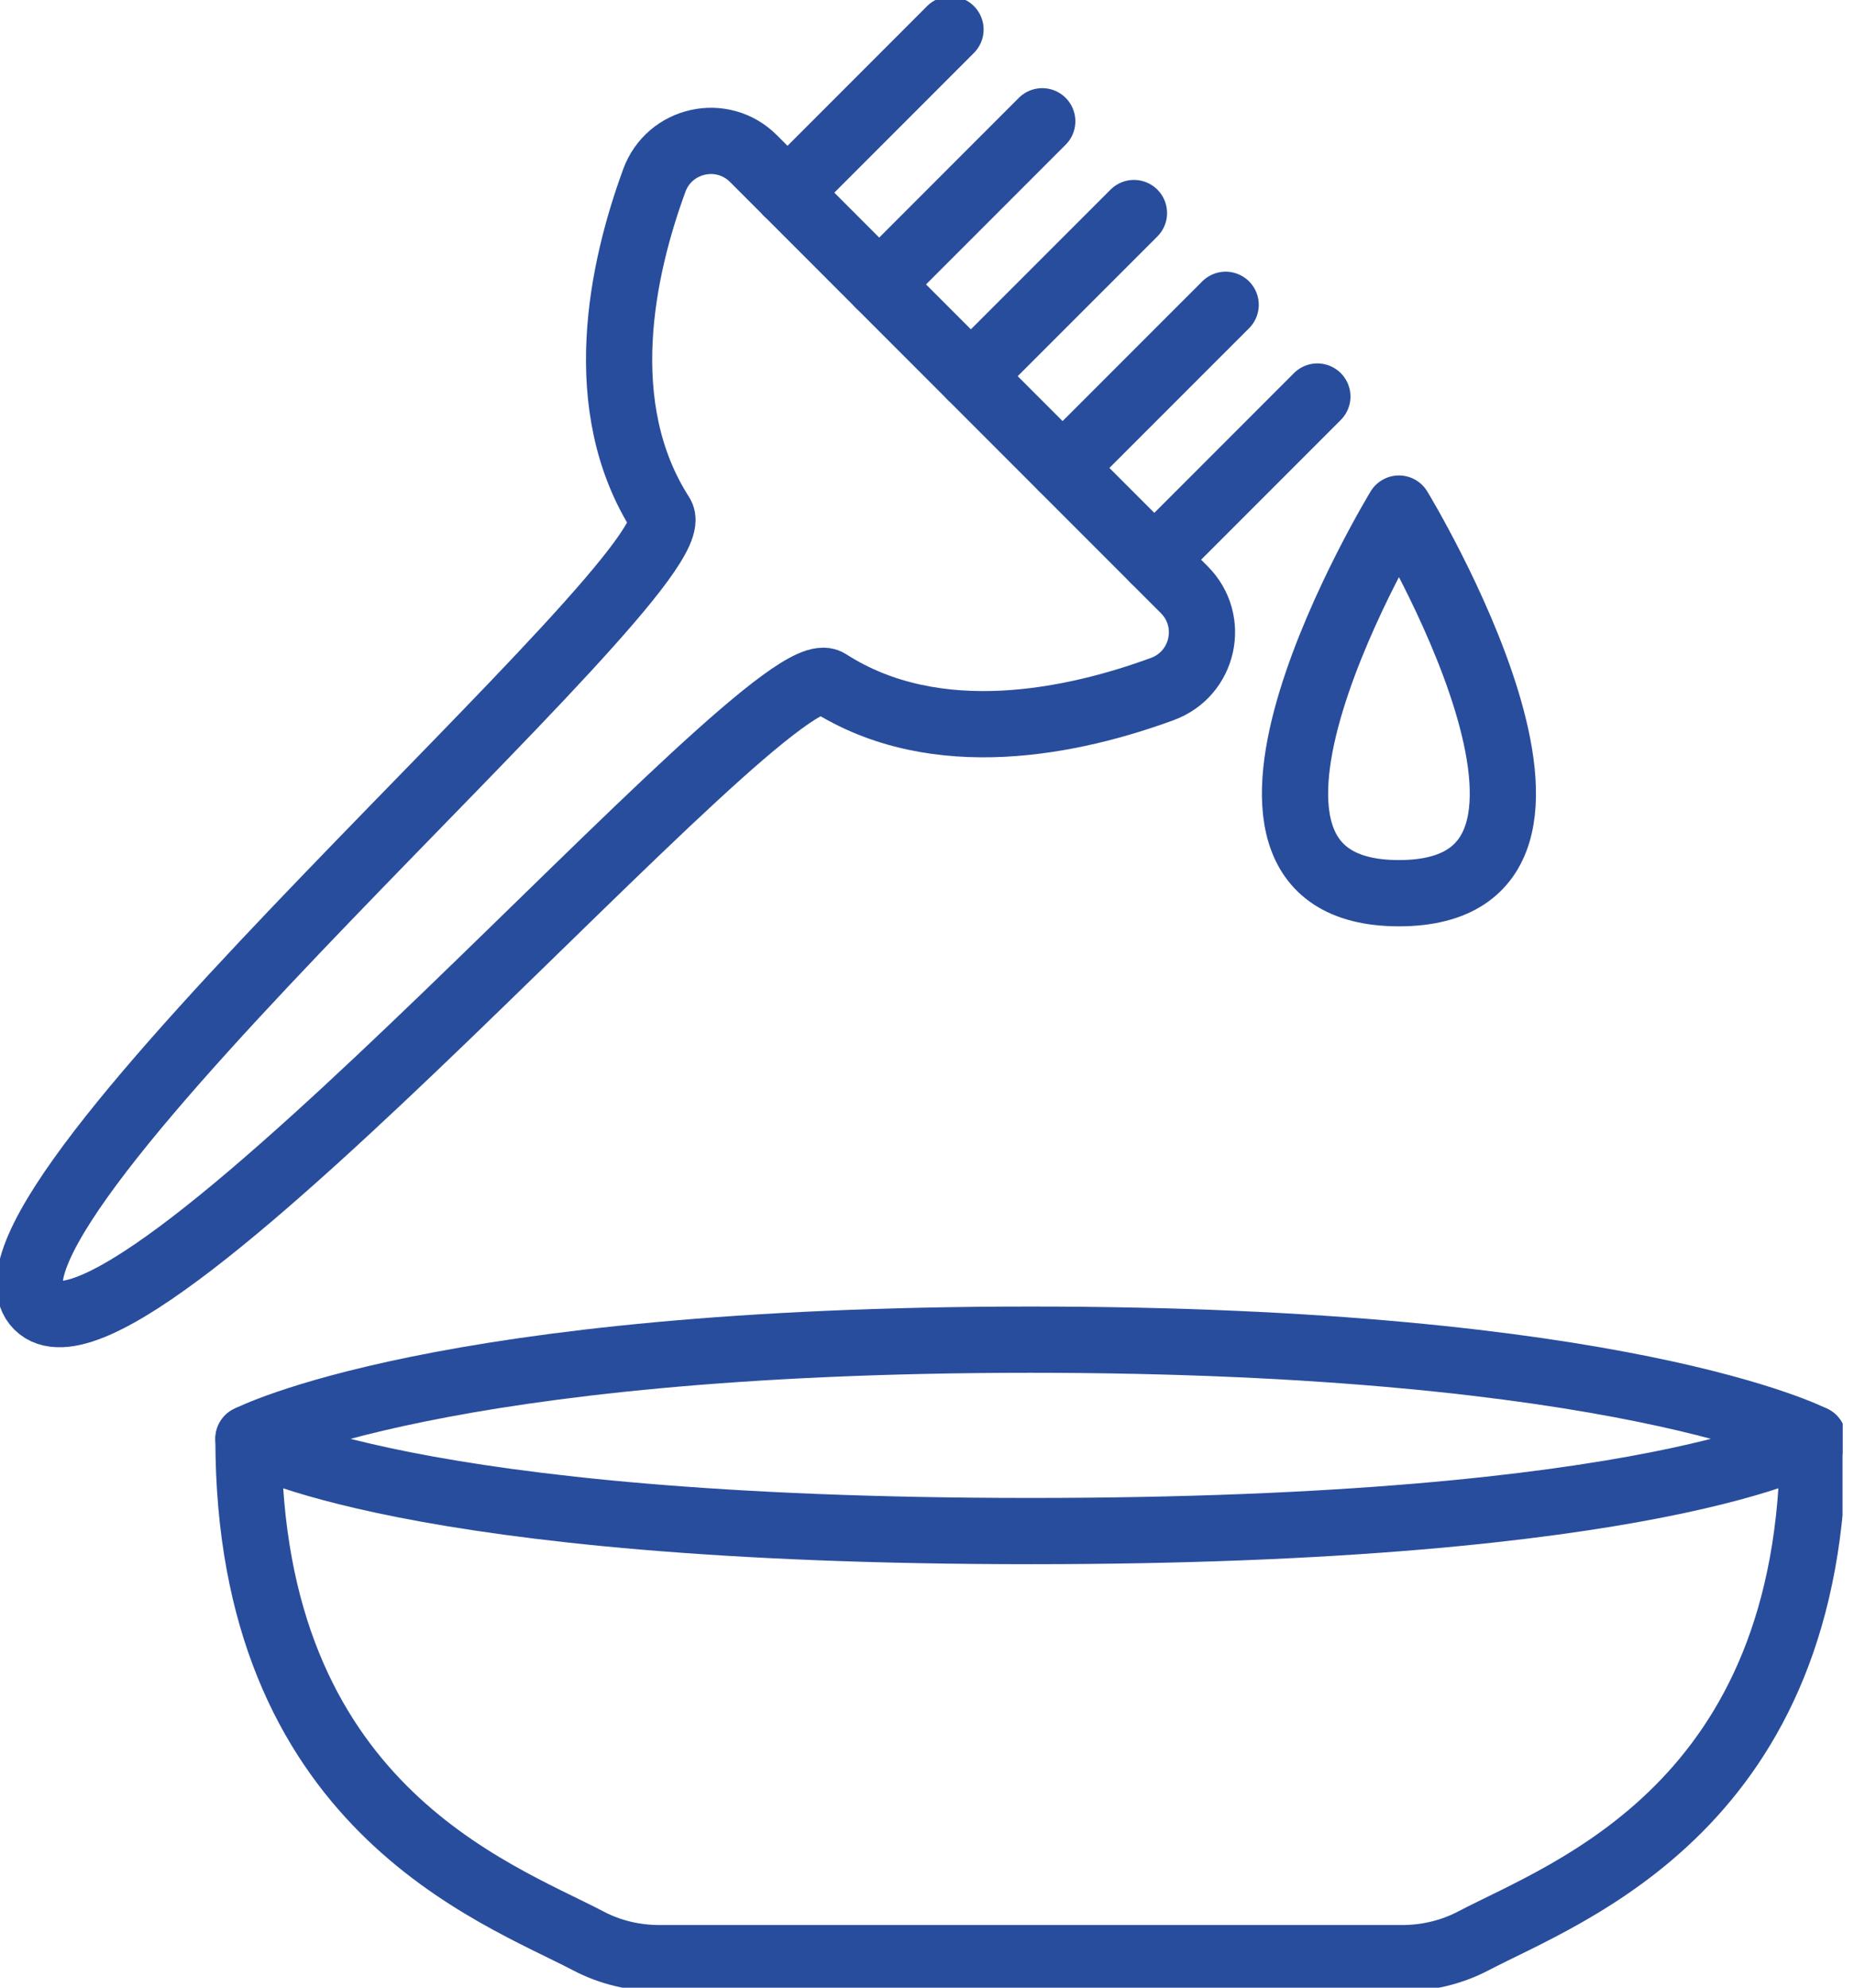 <svg xmlns="http://www.w3.org/2000/svg" fill="none" viewBox="0 0 56 60" height="60" width="56">
<g clip-path="url(#clip0_1236_336)">
<path stroke-linejoin="round" stroke-linecap="round" stroke-width="2" stroke="#294D9D" d="M19.762 5.453C18.796 8.084 17.866 12.27 19.971 15.542C21.079 17.265 -1.696 36.593 1.136 39.425C3.967 42.257 23.295 19.482 25.019 20.59C28.291 22.694 32.475 21.764 35.108 20.799C36.36 20.339 36.713 18.743 35.77 17.8L22.76 4.789C21.818 3.846 20.22 4.199 19.762 5.451V5.453Z"></path>
<path stroke-linejoin="round" stroke-linecap="round" stroke-width="2" stroke="#294D9D" d="M23.786 5.816L28.71 0.891"></path>
<path stroke-linejoin="round" stroke-linecap="round" stroke-width="2" stroke="#294D9D" d="M26.556 8.586L31.481 3.661"></path>
<path stroke-linejoin="round" stroke-linecap="round" stroke-width="2" stroke="#294D9D" d="M29.326 11.354L34.251 6.431"></path>
<path stroke-linejoin="round" stroke-linecap="round" stroke-width="2" stroke="#294D9D" d="M32.096 14.124L37.021 9.201"></path>
<path stroke-linejoin="round" stroke-linecap="round" stroke-width="2" stroke="#294D9D" d="M34.866 16.895L39.791 11.97"></path>
<path stroke-linejoin="round" stroke-linecap="round" stroke-width="2" stroke="#294D9D" d="M42.255 15.352C42.255 15.352 35.192 26.962 42.255 26.962C49.318 26.962 42.255 15.352 42.255 15.352Z"></path>
<path stroke-linejoin="round" stroke-linecap="round" stroke-width="2" stroke="#294D9D" d="M7.505 43.429C7.505 54.502 14.918 57.097 17.777 58.592C18.438 58.939 19.177 59.109 19.924 59.109H42.347C43.094 59.109 43.831 58.937 44.494 58.592C47.351 57.097 54.766 54.502 54.766 43.429"></path>
<path stroke-linejoin="round" stroke-linecap="round" stroke-width="2" stroke="#294D9D" d="M54.763 43.429C54.763 43.429 50.047 46.217 31.134 46.217C12.221 46.217 7.505 43.429 7.505 43.429C7.505 43.429 13.264 40.439 31.134 40.439C49.004 40.439 54.763 43.429 54.763 43.429Z"></path>
</g>
<defs>
<clipPath id="clip0_1236_336">
<rect fill="white" height="60" width="55.654"></rect>
</clipPath>
</defs>
</svg>
